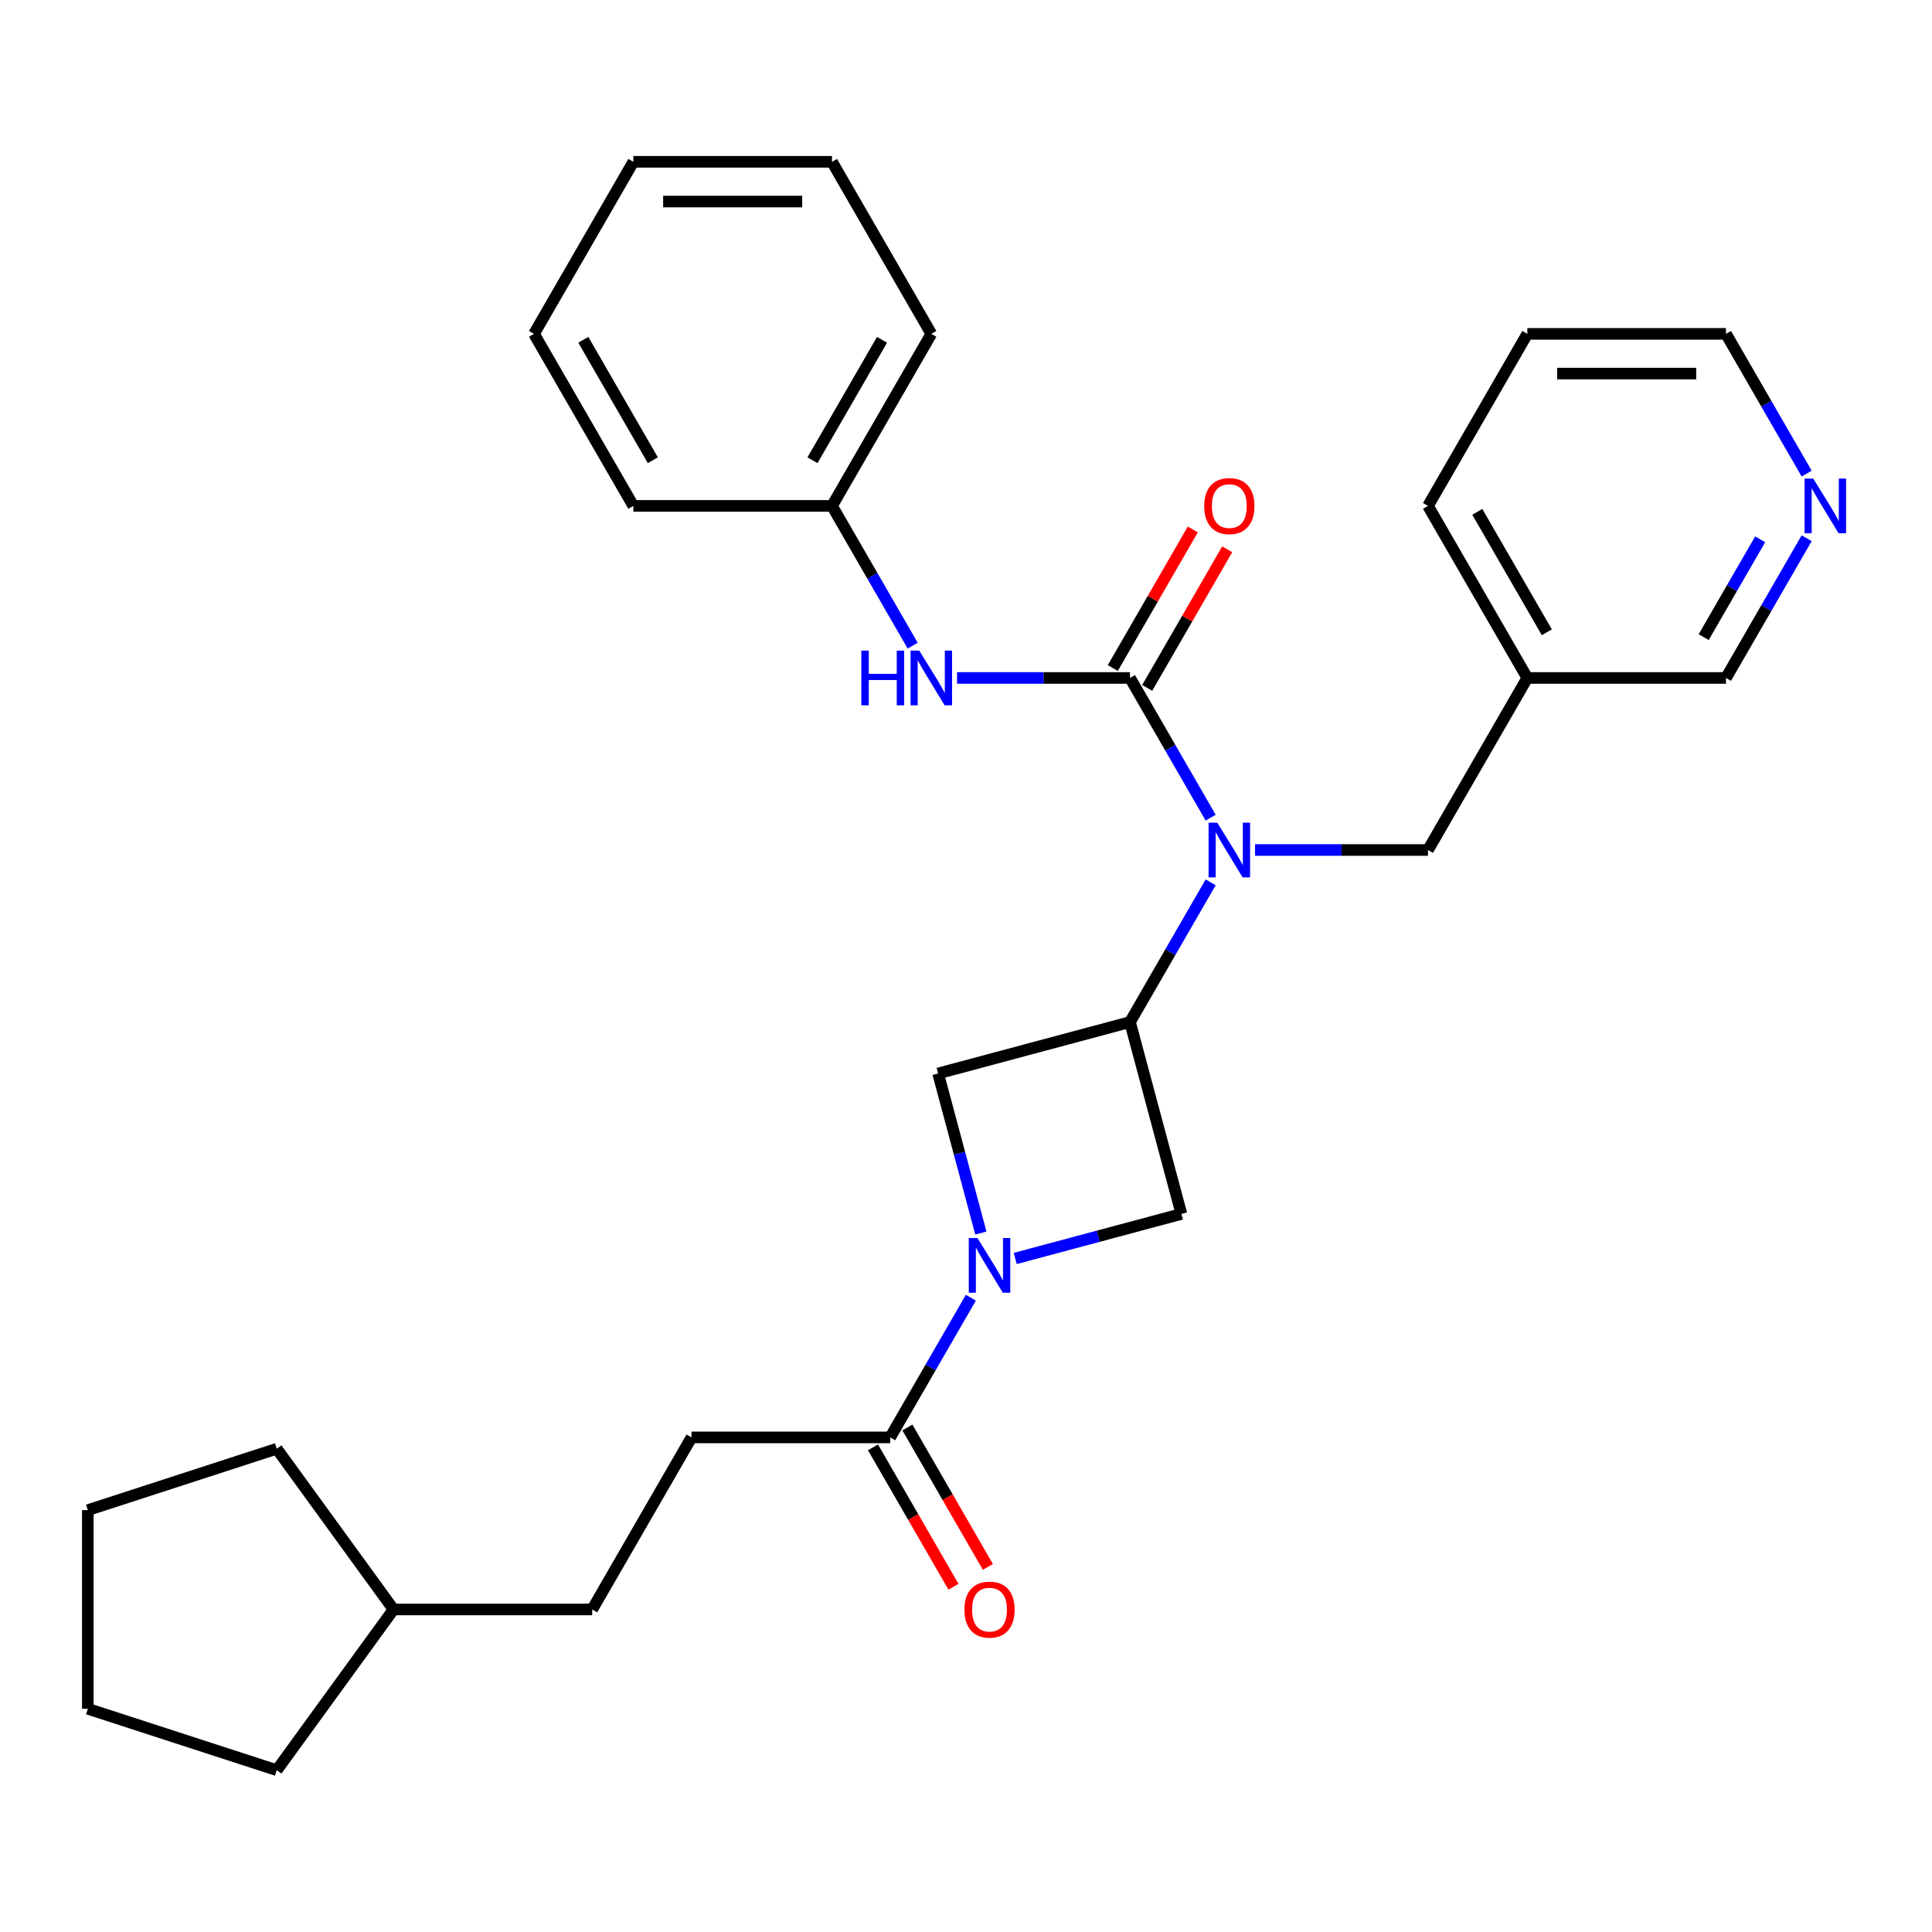<?xml version='1.0' encoding='iso-8859-1'?>
<svg version='1.1' baseProfile='full'
              xmlns='http://www.w3.org/2000/svg'
                      xmlns:rdkit='http://www.rdkit.org/xml'
                      xmlns:xlink='http://www.w3.org/1999/xlink'
                  xml:space='preserve'
width='1000px' height='1000px' viewBox='0 0 1000 1000'>
<!-- END OF HEADER -->
<rect style='opacity:1.0;fill:#FFFFFF;stroke:none' width='1000' height='1000' x='0' y='0'> </rect>
<path class='bond-1' d='M 584.885,350.91 L 605.762,387.071' style='fill:none;fill-rule:evenodd;stroke:#000000;stroke-width:6px;stroke-linecap:butt;stroke-linejoin:miter;stroke-opacity:1' />
<path class='bond-1' d='M 605.762,387.071 L 626.639,423.231' style='fill:none;fill-rule:evenodd;stroke:#0000FF;stroke-width:6px;stroke-linecap:butt;stroke-linejoin:miter;stroke-opacity:1' />
<path class='bond-6' d='M 584.885,350.91 L 540.126,350.91' style='fill:none;fill-rule:evenodd;stroke:#000000;stroke-width:6px;stroke-linecap:butt;stroke-linejoin:miter;stroke-opacity:1' />
<path class='bond-6' d='M 540.126,350.91 L 495.368,350.91' style='fill:none;fill-rule:evenodd;stroke:#0000FF;stroke-width:6px;stroke-linecap:butt;stroke-linejoin:miter;stroke-opacity:1' />
<path class='bond-8' d='M 593.79,356.052 L 614.494,320.191' style='fill:none;fill-rule:evenodd;stroke:#000000;stroke-width:6px;stroke-linecap:butt;stroke-linejoin:miter;stroke-opacity:1' />
<path class='bond-8' d='M 614.494,320.191 L 635.198,284.331' style='fill:none;fill-rule:evenodd;stroke:#FF0000;stroke-width:6px;stroke-linecap:butt;stroke-linejoin:miter;stroke-opacity:1' />
<path class='bond-8' d='M 575.98,345.769 L 596.684,309.908' style='fill:none;fill-rule:evenodd;stroke:#000000;stroke-width:6px;stroke-linecap:butt;stroke-linejoin:miter;stroke-opacity:1' />
<path class='bond-8' d='M 596.684,309.908 L 617.388,274.048' style='fill:none;fill-rule:evenodd;stroke:#FF0000;stroke-width:6px;stroke-linecap:butt;stroke-linejoin:miter;stroke-opacity:1' />
<path class='bond-0' d='M 525.485,651.385 L 568.492,639.862' style='fill:none;fill-rule:evenodd;stroke:#0000FF;stroke-width:6px;stroke-linecap:butt;stroke-linejoin:miter;stroke-opacity:1' />
<path class='bond-0' d='M 568.492,639.862 L 611.499,628.338' style='fill:none;fill-rule:evenodd;stroke:#000000;stroke-width:6px;stroke-linecap:butt;stroke-linejoin:miter;stroke-opacity:1' />
<path class='bond-3' d='M 502.515,671.682 L 481.638,707.843' style='fill:none;fill-rule:evenodd;stroke:#0000FF;stroke-width:6px;stroke-linecap:butt;stroke-linejoin:miter;stroke-opacity:1' />
<path class='bond-3' d='M 481.638,707.843 L 460.761,744.003' style='fill:none;fill-rule:evenodd;stroke:#000000;stroke-width:6px;stroke-linecap:butt;stroke-linejoin:miter;stroke-opacity:1' />
<path class='bond-29' d='M 507.692,638.221 L 496.626,596.924' style='fill:none;fill-rule:evenodd;stroke:#0000FF;stroke-width:6px;stroke-linecap:butt;stroke-linejoin:miter;stroke-opacity:1' />
<path class='bond-29' d='M 496.626,596.924 L 485.561,555.628' style='fill:none;fill-rule:evenodd;stroke:#000000;stroke-width:6px;stroke-linecap:butt;stroke-linejoin:miter;stroke-opacity:1' />
<path class='bond-2' d='M 626.639,456.693 L 605.762,492.853' style='fill:none;fill-rule:evenodd;stroke:#0000FF;stroke-width:6px;stroke-linecap:butt;stroke-linejoin:miter;stroke-opacity:1' />
<path class='bond-2' d='M 605.762,492.853 L 584.885,529.014' style='fill:none;fill-rule:evenodd;stroke:#000000;stroke-width:6px;stroke-linecap:butt;stroke-linejoin:miter;stroke-opacity:1' />
<path class='bond-7' d='M 649.61,439.962 L 694.368,439.962' style='fill:none;fill-rule:evenodd;stroke:#0000FF;stroke-width:6px;stroke-linecap:butt;stroke-linejoin:miter;stroke-opacity:1' />
<path class='bond-7' d='M 694.368,439.962 L 739.127,439.962' style='fill:none;fill-rule:evenodd;stroke:#000000;stroke-width:6px;stroke-linecap:butt;stroke-linejoin:miter;stroke-opacity:1' />
<path class='bond-4' d='M 584.885,529.014 L 485.561,555.628' style='fill:none;fill-rule:evenodd;stroke:#000000;stroke-width:6px;stroke-linecap:butt;stroke-linejoin:miter;stroke-opacity:1' />
<path class='bond-5' d='M 584.885,529.014 L 611.499,628.338' style='fill:none;fill-rule:evenodd;stroke:#000000;stroke-width:6px;stroke-linecap:butt;stroke-linejoin:miter;stroke-opacity:1' />
<path class='bond-9' d='M 451.855,749.145 L 472.686,785.225' style='fill:none;fill-rule:evenodd;stroke:#000000;stroke-width:6px;stroke-linecap:butt;stroke-linejoin:miter;stroke-opacity:1' />
<path class='bond-9' d='M 472.686,785.225 L 493.518,821.306' style='fill:none;fill-rule:evenodd;stroke:#FF0000;stroke-width:6px;stroke-linecap:butt;stroke-linejoin:miter;stroke-opacity:1' />
<path class='bond-9' d='M 469.666,738.862 L 490.497,774.942' style='fill:none;fill-rule:evenodd;stroke:#000000;stroke-width:6px;stroke-linecap:butt;stroke-linejoin:miter;stroke-opacity:1' />
<path class='bond-9' d='M 490.497,774.942 L 511.328,811.023' style='fill:none;fill-rule:evenodd;stroke:#FF0000;stroke-width:6px;stroke-linecap:butt;stroke-linejoin:miter;stroke-opacity:1' />
<path class='bond-10' d='M 460.761,744.003 L 357.933,744.003' style='fill:none;fill-rule:evenodd;stroke:#000000;stroke-width:6px;stroke-linecap:butt;stroke-linejoin:miter;stroke-opacity:1' />
<path class='bond-13' d='M 472.397,334.18 L 451.52,298.019' style='fill:none;fill-rule:evenodd;stroke:#0000FF;stroke-width:6px;stroke-linecap:butt;stroke-linejoin:miter;stroke-opacity:1' />
<path class='bond-13' d='M 451.52,298.019 L 430.643,261.859' style='fill:none;fill-rule:evenodd;stroke:#000000;stroke-width:6px;stroke-linecap:butt;stroke-linejoin:miter;stroke-opacity:1' />
<path class='bond-12' d='M 739.127,439.962 L 790.541,350.91' style='fill:none;fill-rule:evenodd;stroke:#000000;stroke-width:6px;stroke-linecap:butt;stroke-linejoin:miter;stroke-opacity:1' />
<path class='bond-14' d='M 357.933,744.003 L 306.519,833.055' style='fill:none;fill-rule:evenodd;stroke:#000000;stroke-width:6px;stroke-linecap:butt;stroke-linejoin:miter;stroke-opacity:1' />
<path class='bond-11' d='M 935.123,278.589 L 914.246,314.75' style='fill:none;fill-rule:evenodd;stroke:#0000FF;stroke-width:6px;stroke-linecap:butt;stroke-linejoin:miter;stroke-opacity:1' />
<path class='bond-11' d='M 914.246,314.75 L 893.369,350.91' style='fill:none;fill-rule:evenodd;stroke:#000000;stroke-width:6px;stroke-linecap:butt;stroke-linejoin:miter;stroke-opacity:1' />
<path class='bond-11' d='M 911.05,279.155 L 896.436,304.467' style='fill:none;fill-rule:evenodd;stroke:#0000FF;stroke-width:6px;stroke-linecap:butt;stroke-linejoin:miter;stroke-opacity:1' />
<path class='bond-11' d='M 896.436,304.467 L 881.822,329.779' style='fill:none;fill-rule:evenodd;stroke:#000000;stroke-width:6px;stroke-linecap:butt;stroke-linejoin:miter;stroke-opacity:1' />
<path class='bond-31' d='M 935.123,245.128 L 914.246,208.968' style='fill:none;fill-rule:evenodd;stroke:#0000FF;stroke-width:6px;stroke-linecap:butt;stroke-linejoin:miter;stroke-opacity:1' />
<path class='bond-31' d='M 914.246,208.968 L 893.369,172.807' style='fill:none;fill-rule:evenodd;stroke:#000000;stroke-width:6px;stroke-linecap:butt;stroke-linejoin:miter;stroke-opacity:1' />
<path class='bond-15' d='M 790.541,350.91 L 893.369,350.91' style='fill:none;fill-rule:evenodd;stroke:#000000;stroke-width:6px;stroke-linecap:butt;stroke-linejoin:miter;stroke-opacity:1' />
<path class='bond-18' d='M 790.541,350.91 L 739.127,261.859' style='fill:none;fill-rule:evenodd;stroke:#000000;stroke-width:6px;stroke-linecap:butt;stroke-linejoin:miter;stroke-opacity:1' />
<path class='bond-18' d='M 800.639,327.27 L 764.649,264.934' style='fill:none;fill-rule:evenodd;stroke:#000000;stroke-width:6px;stroke-linecap:butt;stroke-linejoin:miter;stroke-opacity:1' />
<path class='bond-19' d='M 430.643,261.859 L 482.057,172.807' style='fill:none;fill-rule:evenodd;stroke:#000000;stroke-width:6px;stroke-linecap:butt;stroke-linejoin:miter;stroke-opacity:1' />
<path class='bond-19' d='M 420.545,238.218 L 456.535,175.882' style='fill:none;fill-rule:evenodd;stroke:#000000;stroke-width:6px;stroke-linecap:butt;stroke-linejoin:miter;stroke-opacity:1' />
<path class='bond-20' d='M 430.643,261.859 L 327.815,261.859' style='fill:none;fill-rule:evenodd;stroke:#000000;stroke-width:6px;stroke-linecap:butt;stroke-linejoin:miter;stroke-opacity:1' />
<path class='bond-16' d='M 306.519,833.055 L 203.691,833.055' style='fill:none;fill-rule:evenodd;stroke:#000000;stroke-width:6px;stroke-linecap:butt;stroke-linejoin:miter;stroke-opacity:1' />
<path class='bond-21' d='M 203.691,833.055 L 143.25,916.245' style='fill:none;fill-rule:evenodd;stroke:#000000;stroke-width:6px;stroke-linecap:butt;stroke-linejoin:miter;stroke-opacity:1' />
<path class='bond-22' d='M 203.691,833.055 L 143.25,749.865' style='fill:none;fill-rule:evenodd;stroke:#000000;stroke-width:6px;stroke-linecap:butt;stroke-linejoin:miter;stroke-opacity:1' />
<path class='bond-17' d='M 893.369,172.807 L 790.541,172.807' style='fill:none;fill-rule:evenodd;stroke:#000000;stroke-width:6px;stroke-linecap:butt;stroke-linejoin:miter;stroke-opacity:1' />
<path class='bond-17' d='M 877.945,193.373 L 805.965,193.373' style='fill:none;fill-rule:evenodd;stroke:#000000;stroke-width:6px;stroke-linecap:butt;stroke-linejoin:miter;stroke-opacity:1' />
<path class='bond-23' d='M 739.127,261.859 L 790.541,172.807' style='fill:none;fill-rule:evenodd;stroke:#000000;stroke-width:6px;stroke-linecap:butt;stroke-linejoin:miter;stroke-opacity:1' />
<path class='bond-25' d='M 482.057,172.807 L 430.643,83.755' style='fill:none;fill-rule:evenodd;stroke:#000000;stroke-width:6px;stroke-linecap:butt;stroke-linejoin:miter;stroke-opacity:1' />
<path class='bond-24' d='M 327.815,261.859 L 276.401,172.807' style='fill:none;fill-rule:evenodd;stroke:#000000;stroke-width:6px;stroke-linecap:butt;stroke-linejoin:miter;stroke-opacity:1' />
<path class='bond-24' d='M 337.913,238.218 L 301.923,175.882' style='fill:none;fill-rule:evenodd;stroke:#000000;stroke-width:6px;stroke-linecap:butt;stroke-linejoin:miter;stroke-opacity:1' />
<path class='bond-26' d='M 143.25,916.245 L 45.455,884.469' style='fill:none;fill-rule:evenodd;stroke:#000000;stroke-width:6px;stroke-linecap:butt;stroke-linejoin:miter;stroke-opacity:1' />
<path class='bond-27' d='M 143.25,749.865 L 45.455,781.641' style='fill:none;fill-rule:evenodd;stroke:#000000;stroke-width:6px;stroke-linecap:butt;stroke-linejoin:miter;stroke-opacity:1' />
<path class='bond-28' d='M 276.401,172.807 L 327.815,83.755' style='fill:none;fill-rule:evenodd;stroke:#000000;stroke-width:6px;stroke-linecap:butt;stroke-linejoin:miter;stroke-opacity:1' />
<path class='bond-30' d='M 430.643,83.755 L 327.815,83.755' style='fill:none;fill-rule:evenodd;stroke:#000000;stroke-width:6px;stroke-linecap:butt;stroke-linejoin:miter;stroke-opacity:1' />
<path class='bond-30' d='M 415.219,104.321 L 343.239,104.321' style='fill:none;fill-rule:evenodd;stroke:#000000;stroke-width:6px;stroke-linecap:butt;stroke-linejoin:miter;stroke-opacity:1' />
<path class='bond-32' d='M 45.455,884.469 L 45.455,781.641' style='fill:none;fill-rule:evenodd;stroke:#000000;stroke-width:6px;stroke-linecap:butt;stroke-linejoin:miter;stroke-opacity:1' />
<path  class='atom-1' d='M 505.915 640.792
L 515.195 655.792
Q 516.115 657.272, 517.595 659.952
Q 519.075 662.632, 519.155 662.792
L 519.155 640.792
L 522.915 640.792
L 522.915 669.112
L 519.035 669.112
L 509.075 652.712
Q 507.915 650.792, 506.675 648.592
Q 505.475 646.392, 505.115 645.712
L 505.115 669.112
L 501.435 669.112
L 501.435 640.792
L 505.915 640.792
' fill='#0000FF'/>
<path  class='atom-2' d='M 630.039 425.802
L 639.319 440.802
Q 640.239 442.282, 641.719 444.962
Q 643.199 447.642, 643.279 447.802
L 643.279 425.802
L 647.039 425.802
L 647.039 454.122
L 643.159 454.122
L 633.199 437.722
Q 632.039 435.802, 630.799 433.602
Q 629.599 431.402, 629.239 430.722
L 629.239 454.122
L 625.559 454.122
L 625.559 425.802
L 630.039 425.802
' fill='#0000FF'/>
<path  class='atom-7' d='M 445.837 336.75
L 449.677 336.75
L 449.677 348.79
L 464.157 348.79
L 464.157 336.75
L 467.997 336.75
L 467.997 365.07
L 464.157 365.07
L 464.157 351.99
L 449.677 351.99
L 449.677 365.07
L 445.837 365.07
L 445.837 336.75
' fill='#0000FF'/>
<path  class='atom-7' d='M 475.797 336.75
L 485.077 351.75
Q 485.997 353.23, 487.477 355.91
Q 488.957 358.59, 489.037 358.75
L 489.037 336.75
L 492.797 336.75
L 492.797 365.07
L 488.917 365.07
L 478.957 348.67
Q 477.797 346.75, 476.557 344.55
Q 475.357 342.35, 474.997 341.67
L 474.997 365.07
L 471.317 365.07
L 471.317 336.75
L 475.797 336.75
' fill='#0000FF'/>
<path  class='atom-9' d='M 623.299 261.939
Q 623.299 255.139, 626.659 251.339
Q 630.019 247.539, 636.299 247.539
Q 642.579 247.539, 645.939 251.339
Q 649.299 255.139, 649.299 261.939
Q 649.299 268.819, 645.899 272.739
Q 642.499 276.619, 636.299 276.619
Q 630.059 276.619, 626.659 272.739
Q 623.299 268.859, 623.299 261.939
M 636.299 273.419
Q 640.619 273.419, 642.939 270.539
Q 645.299 267.619, 645.299 261.939
Q 645.299 256.379, 642.939 253.579
Q 640.619 250.739, 636.299 250.739
Q 631.979 250.739, 629.619 253.539
Q 627.299 256.339, 627.299 261.939
Q 627.299 267.659, 629.619 270.539
Q 631.979 273.419, 636.299 273.419
' fill='#FF0000'/>
<path  class='atom-10' d='M 499.175 833.135
Q 499.175 826.335, 502.535 822.535
Q 505.895 818.735, 512.175 818.735
Q 518.455 818.735, 521.815 822.535
Q 525.175 826.335, 525.175 833.135
Q 525.175 840.015, 521.775 843.935
Q 518.375 847.815, 512.175 847.815
Q 505.935 847.815, 502.535 843.935
Q 499.175 840.055, 499.175 833.135
M 512.175 844.615
Q 516.495 844.615, 518.815 841.735
Q 521.175 838.815, 521.175 833.135
Q 521.175 827.575, 518.815 824.775
Q 516.495 821.935, 512.175 821.935
Q 507.855 821.935, 505.495 824.735
Q 503.175 827.535, 503.175 833.135
Q 503.175 838.855, 505.495 841.735
Q 507.855 844.615, 512.175 844.615
' fill='#FF0000'/>
<path  class='atom-12' d='M 938.523 247.699
L 947.803 262.699
Q 948.723 264.179, 950.203 266.859
Q 951.683 269.539, 951.763 269.699
L 951.763 247.699
L 955.523 247.699
L 955.523 276.019
L 951.643 276.019
L 941.683 259.619
Q 940.523 257.699, 939.283 255.499
Q 938.083 253.299, 937.723 252.619
L 937.723 276.019
L 934.043 276.019
L 934.043 247.699
L 938.523 247.699
' fill='#0000FF'/>
</svg>
